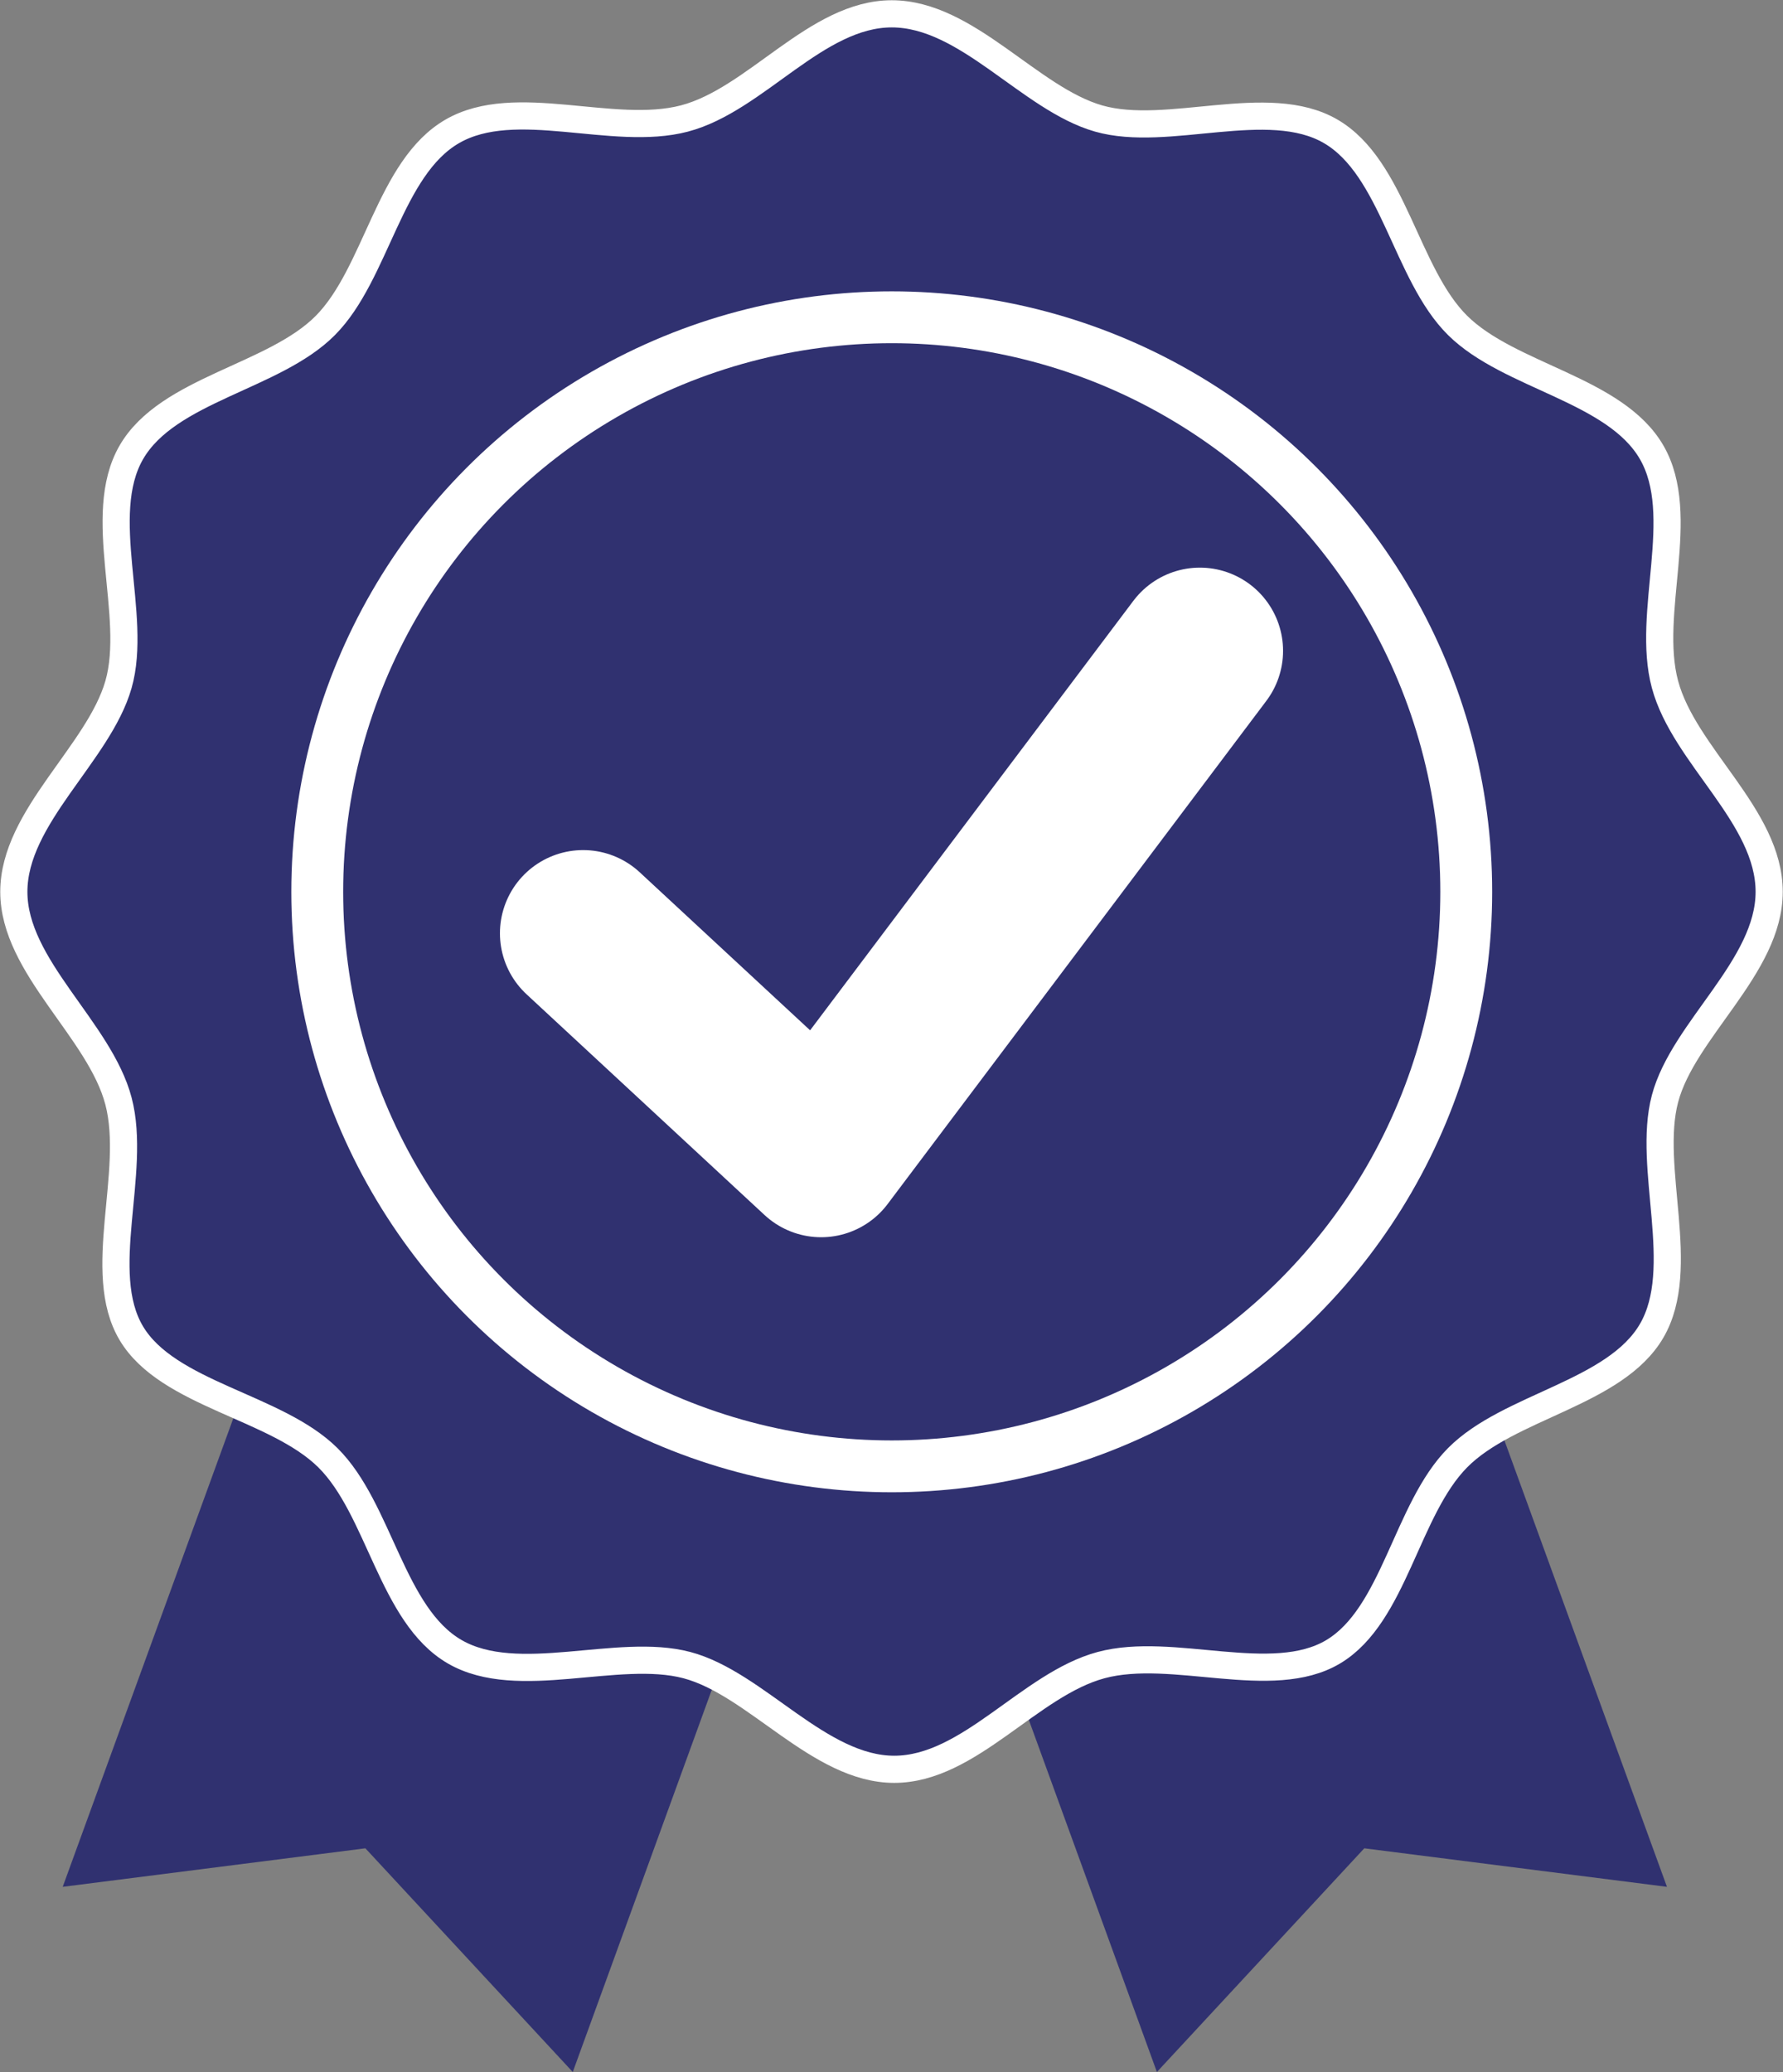 <svg xmlns="http://www.w3.org/2000/svg" viewBox="0 0 36.11 41.96"><rect x="0" y="0" width="36.11" height="41.96" fill="#808080" stroke="none"/><defs><style>.cls-1{fill:#303170;}.cls-2,.cls-4{fill:none;stroke:#fff;}.cls-2{stroke-miterlimit:10;stroke-width:0.55px;}.cls-3{fill:#fff;}.cls-4{stroke-linecap:round;stroke-linejoin:round;stroke-width:3.37px;}</style></defs><g id="レイヤー_2" data-name="レイヤー 2"><g id="レイヤー_1-2" data-name="レイヤー 1"><polygon class="cls-1" points="25.29 14.95 20.63 16.64 19.63 17 14.97 18.7 23.43 41.96 27.63 37.43 33.76 38.21 25.29 14.95"/><polygon class="cls-1" points="9.74 14.95 14.4 16.64 15.4 17 20.06 18.7 11.6 41.96 7.4 37.43 1.27 38.21 9.74 14.95"/><path class="cls-1" d="M35.83,18.06c0,1.52-1.74,2.79-2.11,4.19s.47,3.43-.27,4.7-2.89,1.52-3.93,2.57S28.24,32.71,27,33.45s-3.25-.12-4.7.27-2.67,2.11-4.19,2.11-2.8-1.74-4.2-2.11-3.42.47-4.7-.27-1.52-2.89-2.57-3.93S3.4,28.24,2.66,27s.12-3.25-.26-4.7S.28,19.58.28,18.06,2,15.26,2.4,13.86s-.48-3.42.26-4.7S5.55,7.64,6.59,6.59,7.88,3.4,9.16,2.66s3.25.12,4.7-.26S16.53.28,18.06.28,20.85,2,22.25,2.4s3.43-.48,4.7.26,1.52,2.89,2.57,3.93,3.19,1.29,3.93,2.57-.12,3.25.27,4.7S35.83,16.53,35.83,18.06Z"/><path class="cls-2" d="M35.83,18.06c0,1.52-1.74,2.79-2.11,4.19s.47,3.43-.27,4.7-2.89,1.52-3.93,2.57S28.24,32.71,27,33.45s-3.25-.12-4.7.27-2.67,2.11-4.19,2.11-2.8-1.74-4.2-2.11-3.42.47-4.7-.27-1.52-2.89-2.57-3.93S3.4,28.24,2.66,27s.12-3.25-.26-4.7S.28,19.58.28,18.06,2,15.26,2.4,13.86s-.48-3.42.26-4.7S5.55,7.64,6.59,6.59,7.88,3.4,9.16,2.66s3.25.12,4.7-.26S16.53.28,18.06.28,20.85,2,22.25,2.4s3.43-.48,4.7.26,1.52,2.89,2.57,3.93,3.19,1.29,3.93,2.57-.12,3.25.27,4.7S35.83,16.53,35.83,18.06Z"/><circle class="cls-3" cx="18.06" cy="18.06" r="12.16"/><circle class="cls-1" cx="18.06" cy="18.06" r="11.11"/><polyline class="cls-4" points="11.81 18.9 16.63 23.37 24.3 13.18"/></g></g></svg>